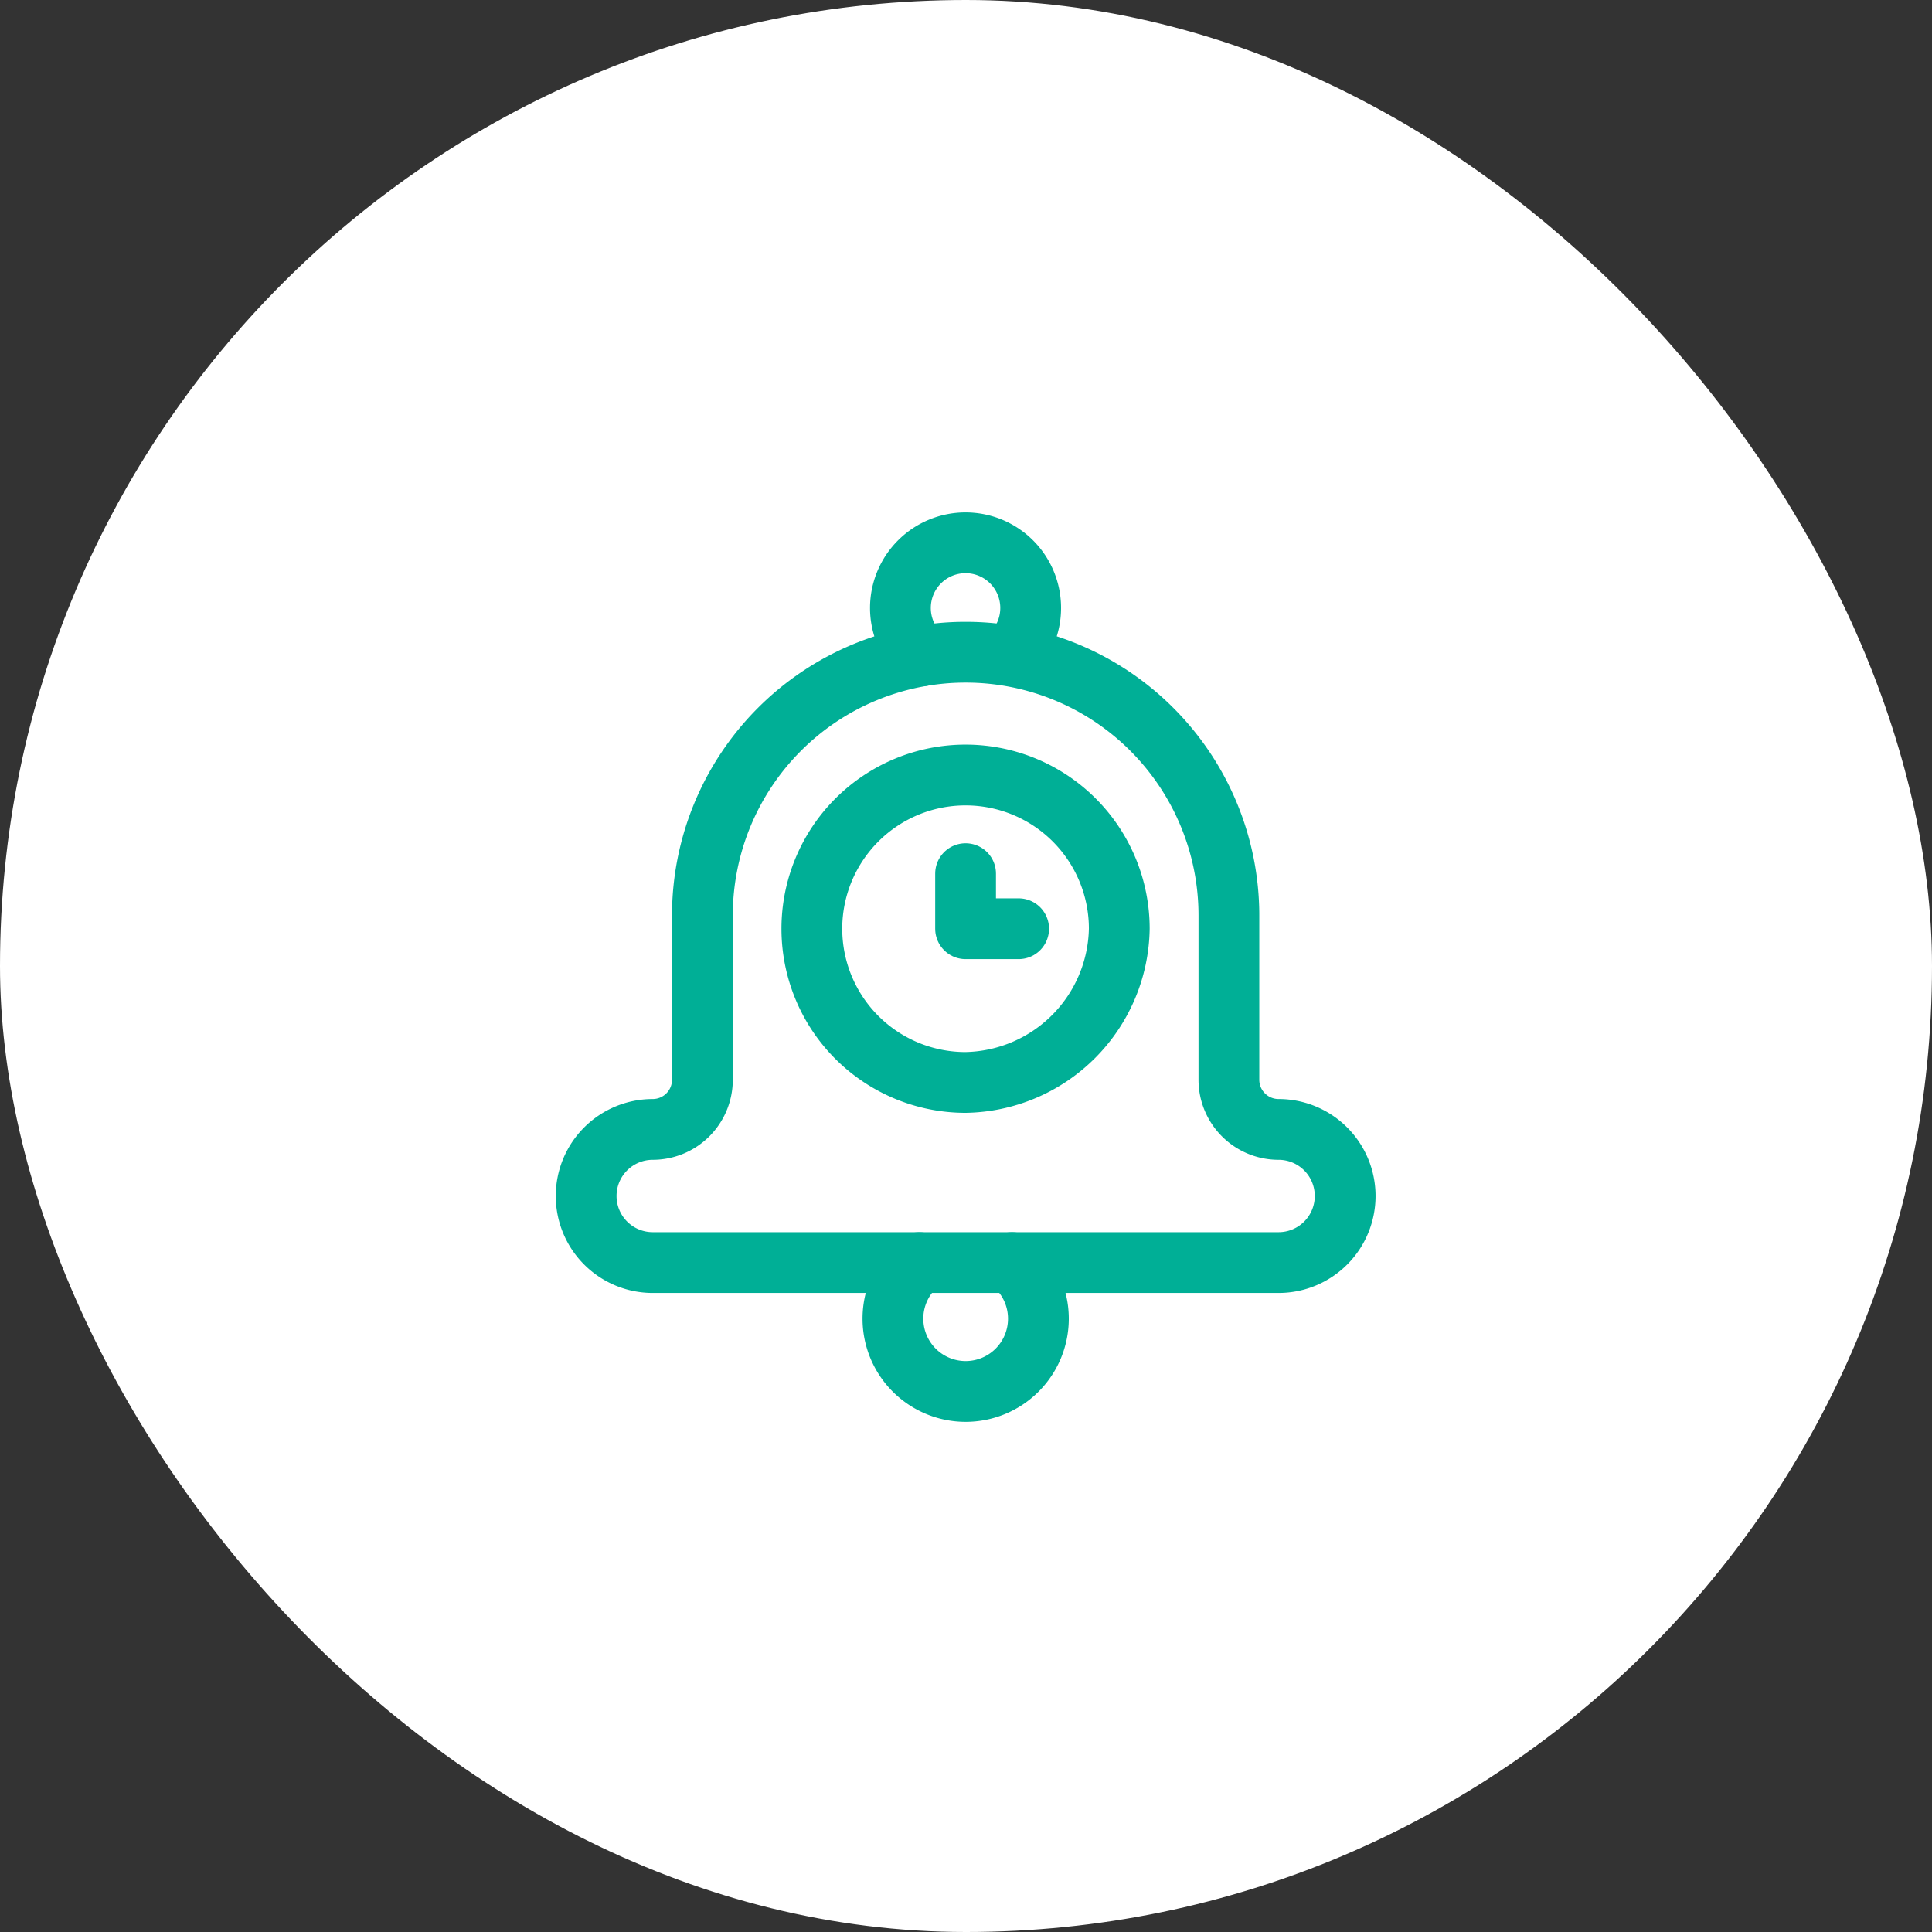 <svg xmlns="http://www.w3.org/2000/svg" width="89" height="89" viewBox="0 0 89 89">
  <rect x="0" y="0" width="89" height="89" fill="#333333" stroke="none"/>
  <g id="Group_27804" data-name="Group 27804" transform="translate(-506 -1210)">
    <rect id="Rectangle_6847" data-name="Rectangle 6847" width="89" height="89" rx="44.5" transform="translate(506 1210)" fill="#fff"/>
    <g id="Group_28210" data-name="Group 28210" transform="translate(479.033 1897.665)">
      <g id="g1297" transform="translate(68.099 -629.502)">
        <path id="path1299" d="M-84.668,0A3.344,3.344,0,0,1-83.45,2.585,3.351,3.351,0,0,1-86.8,5.936a3.351,3.351,0,0,1-3.351-3.351A3.345,3.345,0,0,1-88.935,0" transform="translate(90.153)" fill="none" stroke="#00af96" stroke-linecap="round" stroke-linejoin="round" stroke-width="2.8"/>
      </g>
      <g id="g1301" transform="translate(68.446 -662.665)">
        <path id="path1303" d="M-14.964-80.506a3,3,0,0,1-.969-2.21,3,3,0,0,1,3-3,3,3,0,0,1,3,3,3,3,0,0,1-.88,2.125" transform="translate(15.933 85.721)" fill="none" stroke="#00af96" stroke-linecap="round" stroke-linejoin="round" stroke-width="2.8"/>
      </g>
      <g id="g1305" transform="translate(53.968 -657.621)">
        <path id="path1307" d="M-492.411-339.358h0a2.288,2.288,0,0,1-2.288-2.288v-7.568a12.127,12.127,0,0,0-12.127-12.127,12.127,12.127,0,0,0-12.127,12.127v7.568a2.288,2.288,0,0,1-2.288,2.288,3.067,3.067,0,0,0-3.067,3.067,3.067,3.067,0,0,0,3.067,3.067h28.831a3.067,3.067,0,0,0,3.067-3.067A3.067,3.067,0,0,0-492.411-339.358Z" transform="translate(524.309 361.342)" fill="none" stroke="#00af96" stroke-linecap="round" stroke-linejoin="round" stroke-width="2.8"/>
      </g>
      <g id="g1309" transform="translate(64.366 -651.963)">
        <path id="path1311" d="M-218.625-109.313a7.206,7.206,0,0,1-7.081,7.081,7.081,7.081,0,0,1-7.081-7.081,7.081,7.081,0,0,1,7.081-7.081A7.081,7.081,0,0,1-218.625-109.313Z" transform="translate(232.787 116.394)" fill="none" stroke="#00af96" stroke-linecap="round" stroke-linejoin="round" stroke-width="2.8"/>
      </g>
      <g id="g1313" transform="translate(71.448 -647.419)">
        <path id="path1315" d="M0,0V2.537H2.444" fill="none" stroke="#00af96" stroke-linecap="round" stroke-linejoin="round" stroke-width="2.8"/>
      </g>
    </g>
  </g>
</svg>
